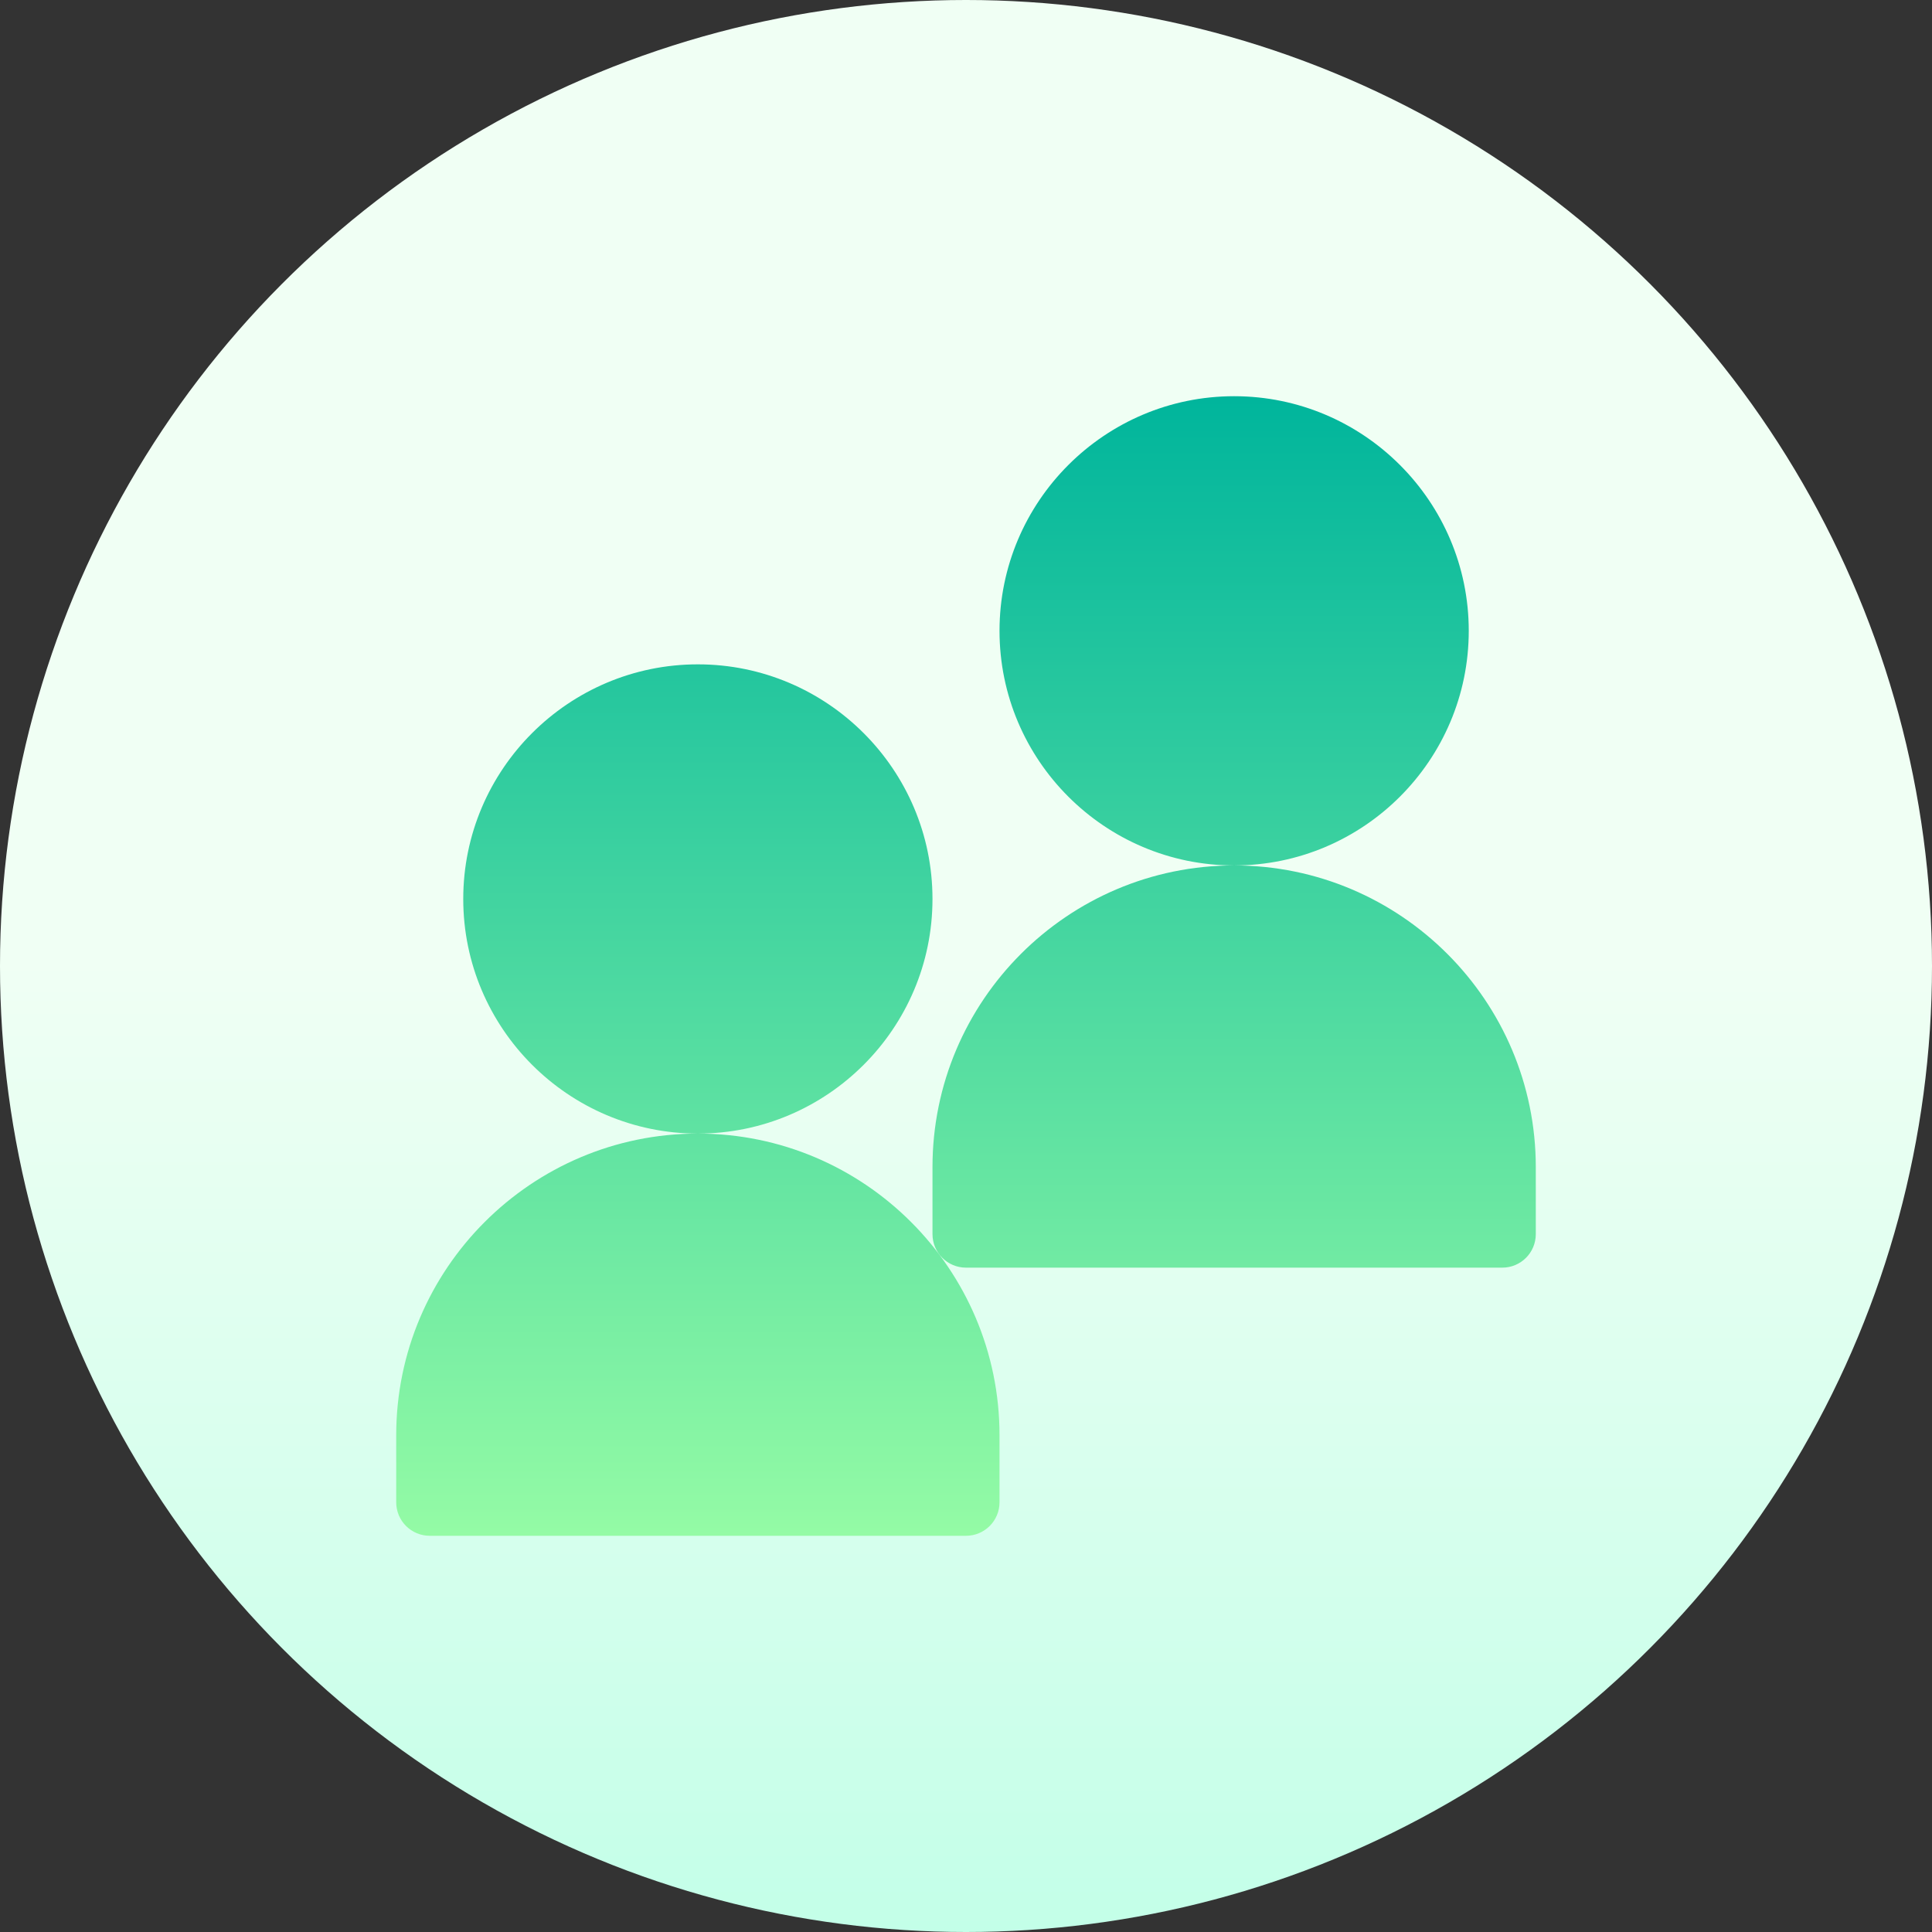 <svg xmlns="http://www.w3.org/2000/svg" xmlns:xlink="http://www.w3.org/1999/xlink" xmlns:svgjs="http://svgjs.com/svgjs" width="512" height="512" x="0" y="0" viewBox="0 0 512 512" style="enable-background:new 0 0 512 512" xml:space="preserve" class=""><rect x="0" y="0" width="512" height="512" fill="#333333" stroke="none"/><g><linearGradient xmlns="http://www.w3.org/2000/svg" id="SVGID_1_" gradientUnits="userSpaceOnUse" x1="256" x2="256" y1="512" y2="0"><stop stop-opacity="1" stop-color="#c3ffe8" offset="0"></stop><stop stop-opacity="1" stop-color="#f0fff4" offset="0.503"></stop></linearGradient><linearGradient xmlns="http://www.w3.org/2000/svg" id="SVGID_2_" gradientUnits="userSpaceOnUse" x1="256" x2="256" y1="407" y2="105"><stop stop-opacity="1" stop-color="#94fba5" offset="0"></stop><stop stop-opacity="1" stop-color="#00b59c" offset="1"></stop></linearGradient><g xmlns="http://www.w3.org/2000/svg"><g><g><circle cx="256" cy="256" fill="url(#SVGID_1_)" r="256" data-original="url(#SVGID_1_)" style=""></circle></g></g><g id="Group_3_"><g><g><g><path d="m247.118 238.235c0-34.28-27.896-62.176-62.177-62.176s-62.176 27.896-62.176 62.176 27.896 62.176 62.176 62.176 62.177-27.895 62.177-62.176zm-62.177 62.177c-44.082 0-79.941 35.859-79.941 79.941v17.765c0 4.91 3.973 8.882 8.882 8.882h142.118c4.91 0 8.882-3.973 8.882-8.882v-17.765c0-44.082-35.859-79.941-79.941-79.941zm204.294-133.236c0-34.28-27.896-62.176-62.177-62.176-34.28 0-62.177 27.896-62.177 62.176s27.896 62.176 62.177 62.176c34.281.001 62.177-27.895 62.177-62.176zm-62.176 62.177c-44.082 0-79.941 35.859-79.941 79.941v17.765c0 4.91 3.973 8.882 8.882 8.882h142.118c4.91 0 8.882-3.973 8.882-8.882v-17.765c0-44.082-35.859-79.941-79.941-79.941z" fill="url(#SVGID_2_)" data-original="url(#SVGID_2_)" style=""></path></g></g></g></g></g></g></svg>
